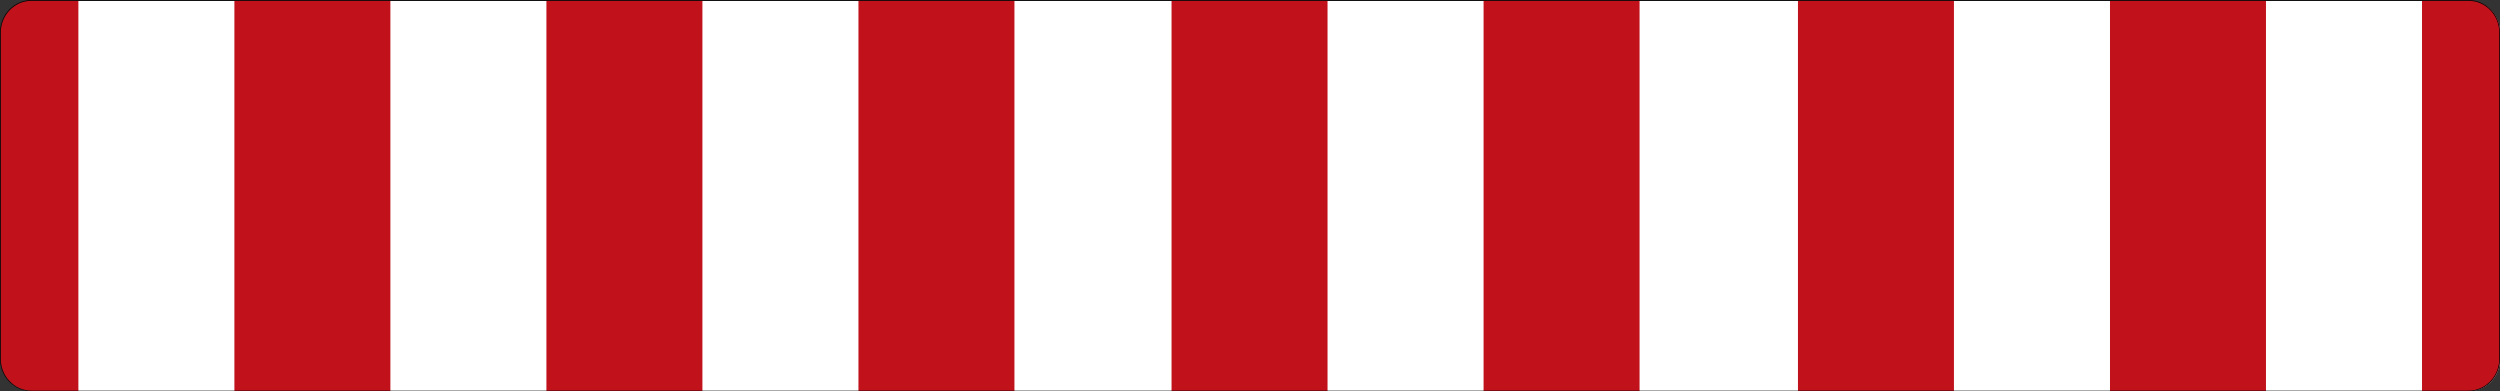 <?xml version="1.0" encoding="UTF-8" standalone="no"?>
<svg
   xmlns:dc="http://purl.org/dc/elements/1.1/"
   xmlns:cc="http://creativecommons.org/ns#"
   xmlns:rdf="http://www.w3.org/1999/02/22-rdf-syntax-ns#"
   xmlns:svg="http://www.w3.org/2000/svg"
   xmlns="http://www.w3.org/2000/svg"
   viewBox="0 0 1601.559 250.742"
   height="250.742"
   width="1601.559"
   xml:space="preserve"
   version="1.1"
   id="svg22427"><rect x="0" y="0" width="1601.559" height="250.742" fill="#333333" stroke="none"/><defs
     id="defs22431" /><g
     transform="matrix(1.25,0,0,-1.25,0,250.742)"
     id="g22435"><g
       id="g22437"><path
         id="path22439"
         style="fill:#ffffff;fill-opacity:1;fill-rule:nonzero;stroke:none"
         d="m 15.43,200.18 0,-0.02 C 7.062,199.75 0.398,192.629 0.398,183.859 0.43,128.035 0.398,72.414 0.398,16.5 0.398,7.754 7.062,0.613 15.43,0.199 l 0,-0.019 1250.023,0 c 8.742,0 15.793,7.308 15.793,16.32 -0.043,55.883 0,111.605 0,167.359 0,9.036 -7.051,16.321 -15.793,16.321 l -1250.023,0 z" /><path
         id="path22441"
         style="fill:#c1121c;fill-opacity:1;fill-rule:nonzero;stroke:none"
         d="m 120.125,200.398 0,-200.218 79.945,0 0,200.218 -79.945,0 z m 159.914,0 0,-200.218 79.945,0 0,200.218 -79.945,0 z m 159.914,0 0,-200.218 79.945,0 0,200.218 -79.945,0 z m 160.465,0 0,-200.218 79.945,0 0,200.218 -79.945,0 z m 159.914,0 0,-200.218 79.945,0 0,200.218 -79.945,0 z m 161.121,0 0,-200.218 79.945,0 0,200.218 -79.945,0 z m 159.914,0 0,-200.218 79.945,0 0,200.218 -79.945,0 z M 16.195,200.395 c -8.836,0 -15.988,-7.391 -15.988,-16.536 0.027,-55.754 0,-111.32 0,-167.152 C 0.207,7.586 7.359,0.18 16.195,0.18 l 23.973,0 0,200.215 -23.973,0 z m 1225.078,0 0,-200.215 23.985,0 c 8.836,0.004 15.988,7.406 15.988,16.527 -0.039,55.809 0,111.465 0,167.152 0,9.145 -7.152,16.536 -15.988,16.536 l -23.985,0 z" /><path
         id="path22443"
         style="fill:#000000;fill-opacity:1;fill-rule:nonzero;stroke:none"
         d="M 16.191,200.594 C 7.262,200.594 0,193.113 0,183.859 L 0,16.711 C 0,7.48 7.262,0 16.191,0 l 1248.883,0 c 8.957,0 16.172,7.48 16.172,16.711 l 0,167.148 c 0,9.254 -7.215,16.735 -16.172,16.735 l -1248.883,0 z m 0,-0.414 1248.883,0 c 8.742,0 15.793,-7.285 15.793,-16.321 l 0,-167.148 c 0,-9.012 -7.051,-16.32 -15.793,-16.32 l -1248.883,0 c -8.718,0 -15.793,7.308 -15.793,16.32 l 0,167.148 c 0,9.036 7.075,16.321 15.793,16.321 z" /></g></g></svg>